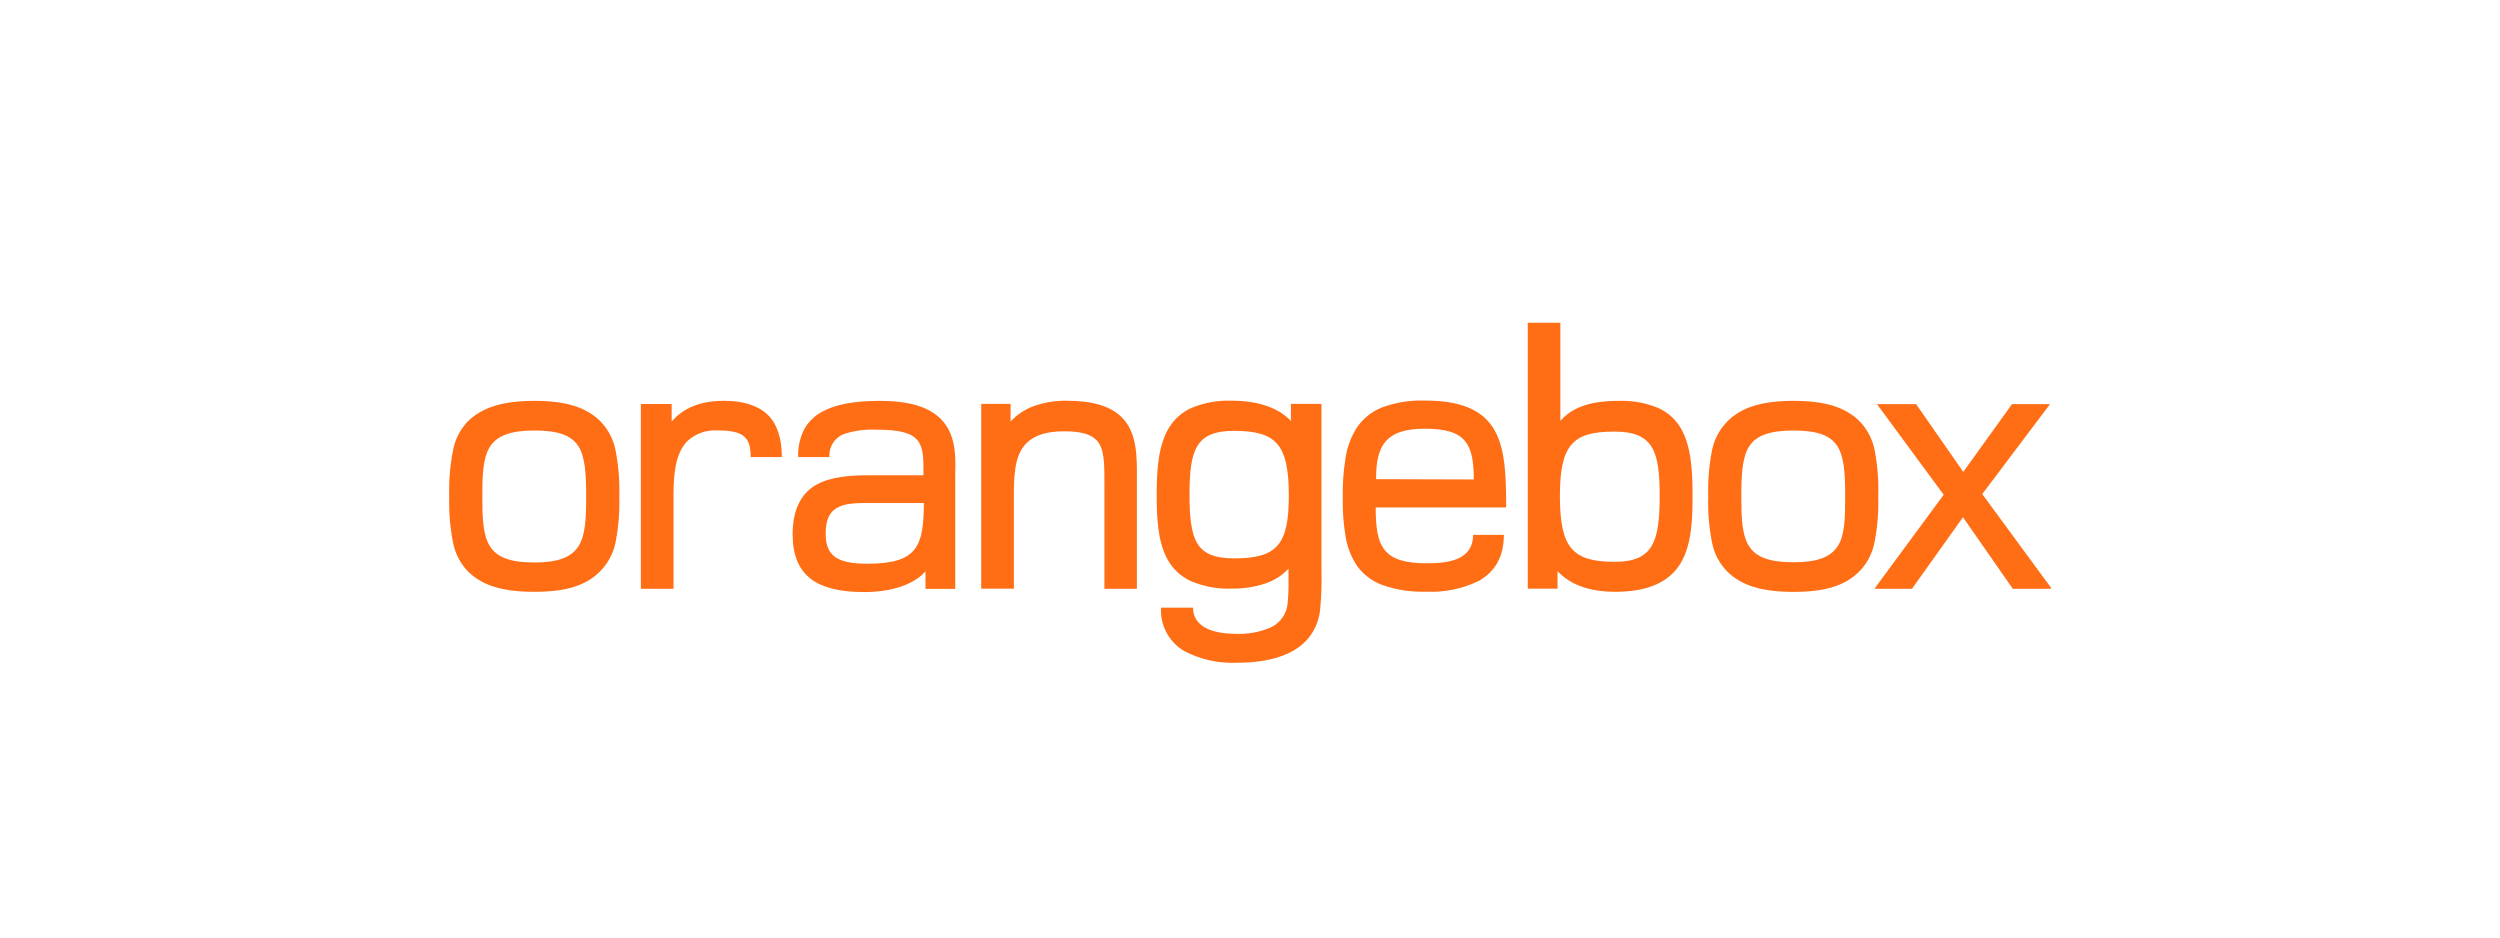 <svg width="256" height="96" viewBox="0 0 256 96" fill="none" xmlns="http://www.w3.org/2000/svg">
<g clip-path="url(#clip0_3594_383)">
<path d="M63.033 46.12C62.819 45.006 62.286 43.979 61.5 43.162C60.036 41.698 57.949 41.049 54.732 41.049C51.515 41.049 49.383 41.698 47.894 43.162C47.117 43.982 46.593 45.009 46.387 46.12C46.084 47.669 45.955 49.248 46.002 50.825C45.954 52.406 46.083 53.986 46.387 55.537C46.594 56.646 47.117 57.671 47.894 58.489C49.358 59.953 51.452 60.602 54.7 60.602C57.949 60.602 60.005 59.972 61.468 58.489C62.266 57.678 62.809 56.653 63.033 55.537C63.336 53.986 63.465 52.406 63.417 50.825C63.465 49.248 63.336 47.669 63.033 46.12ZM59.248 55.91C58.542 57.057 57.148 57.6 54.725 57.6C52.303 57.6 50.897 57.089 50.171 55.941C49.446 54.793 49.389 53.033 49.389 50.857C49.389 48.681 49.446 46.877 50.171 45.742C50.897 44.606 52.303 44.083 54.725 44.083C57.148 44.083 58.51 44.568 59.229 45.697C59.948 46.827 60.024 48.7 60.024 50.825C60.024 52.951 59.967 54.774 59.248 55.91Z" fill="#FF6D15"/>
<path d="M68.943 60.293H65.625V41.37H68.779V43.168C69.977 41.755 71.775 41.042 74.115 41.042C76.09 41.042 77.591 41.509 78.575 42.436C79.559 43.364 80.063 44.858 80.063 46.801H76.872C76.872 44.713 76.083 44.076 73.484 44.076C72.921 44.038 72.356 44.114 71.823 44.302C71.291 44.49 70.802 44.784 70.387 45.168C68.943 46.625 68.956 49.331 68.968 51.475C68.968 51.671 68.968 51.86 68.968 52.043V60.243L68.943 60.293Z" fill="#FF6D15"/>
<path d="M96.34 42.903C95.079 41.642 93.048 41.049 90.083 41.049C87.434 41.049 85.497 41.421 84.154 42.178C83.404 42.586 82.784 43.196 82.362 43.938C81.912 44.823 81.695 45.809 81.732 46.801H84.936C84.897 46.278 85.034 45.756 85.327 45.32C85.62 44.884 86.051 44.559 86.551 44.398C87.605 44.079 88.706 43.944 89.806 44.001C92.108 44.001 93.35 44.329 93.969 45.105C94.587 45.88 94.562 46.997 94.562 48.529V48.668H88.986C87.144 48.668 85.062 48.788 83.536 49.671C82.009 50.554 81.164 52.239 81.164 54.717C81.164 56.837 81.795 58.338 83.056 59.303C84.255 60.193 86.034 60.628 88.494 60.628C91.307 60.628 93.597 59.852 94.77 58.502V60.3H97.816V48.46C97.873 46.669 97.873 44.436 96.34 42.903ZM88.834 57.726C85.68 57.726 84.551 56.894 84.551 54.654C84.551 53.33 84.873 52.535 85.598 52.075C86.324 51.614 87.169 51.507 88.841 51.507H94.606C94.568 55.828 94.051 57.726 88.834 57.726Z" fill="#FF6D15"/>
<path d="M116.41 60.293H113.092V50.321C113.092 50.012 113.092 49.69 113.092 49.425C113.092 47.388 113.092 45.912 112.272 45.06C111.641 44.429 110.613 44.165 108.96 44.165C107.188 44.165 105.926 44.562 105.113 45.376C103.813 46.681 103.813 48.902 103.82 51.248V60.281H100.477V41.358H103.485V43.162C104.112 42.486 104.884 41.962 105.743 41.629C106.865 41.213 108.055 41.012 109.251 41.036C111.9 41.036 113.742 41.597 114.883 42.745C116.454 44.329 116.435 46.782 116.416 49.148C116.416 49.4 116.416 49.665 116.416 49.917V60.281L116.41 60.293Z" fill="#FF6D15"/>
<path d="M135.274 41.358H132.19V43.117C130.928 41.749 128.815 41.03 126.109 41.03C124.724 40.981 123.344 41.227 122.06 41.749C121.1 42.163 120.29 42.861 119.738 43.748C118.597 45.565 118.445 48.164 118.445 50.655C118.445 52.945 118.534 55.537 119.612 57.386C120.143 58.309 120.948 59.045 121.915 59.492C123.248 60.063 124.691 60.33 126.141 60.275C127.268 60.292 128.391 60.125 129.465 59.782C130.411 59.486 131.264 58.952 131.944 58.231C131.944 58.628 131.944 59.032 131.944 59.423C131.962 60.238 131.928 61.053 131.843 61.864C131.784 62.387 131.589 62.885 131.277 63.308C130.965 63.731 130.546 64.064 130.064 64.273C128.964 64.738 127.775 64.953 126.582 64.904C123.744 64.904 122.167 63.952 122.167 62.224H118.887C118.835 63.119 119.034 64.011 119.461 64.799C119.888 65.588 120.525 66.243 121.303 66.689C122.97 67.549 124.835 67.954 126.708 67.863C130.19 67.863 134.486 66.954 135.161 62.615C135.306 61.2 135.359 59.778 135.318 58.357V41.377L135.274 41.358ZM126.368 57.177C124.431 57.177 123.277 56.717 122.627 55.682C121.978 54.648 121.807 52.913 121.807 50.706C121.807 46.057 122.438 44.12 126.361 44.12C128.639 44.12 129.957 44.518 130.777 45.451C131.597 46.385 131.975 47.974 131.975 50.706C131.982 55.79 130.777 57.177 126.368 57.177Z" fill="#FF6D15"/>
<path d="M154.23 51.923C154.23 48.769 154.142 45.994 153.044 44.057C151.865 41.982 149.6 41.017 145.898 41.017C144.393 40.966 142.893 41.21 141.482 41.736C140.458 42.145 139.58 42.85 138.959 43.761C138.346 44.716 137.944 45.791 137.78 46.915C137.566 48.256 137.471 49.613 137.496 50.971C137.472 52.297 137.569 53.623 137.786 54.932C137.954 56.019 138.362 57.055 138.978 57.966C139.627 58.857 140.528 59.533 141.564 59.909C142.998 60.409 144.512 60.64 146.03 60.59C147.887 60.679 149.737 60.302 151.411 59.492C153.126 58.533 153.997 56.969 153.997 54.768H150.843C150.843 57.354 148.32 57.682 146.093 57.682C143.867 57.682 142.536 57.259 141.785 56.313C141.035 55.367 140.871 53.885 140.871 51.967H154.218L154.23 51.923ZM140.908 49.066C140.908 47.173 141.205 46.019 141.867 45.231C142.63 44.322 143.911 43.9 145.892 43.9C148.011 43.9 149.285 44.278 150.01 45.161C150.641 45.912 150.912 47.053 150.919 49.097L140.908 49.066Z" fill="#FF6D15"/>
<path d="M172.088 43.805C171.554 42.907 170.754 42.198 169.799 41.774C168.514 41.245 167.131 40.997 165.743 41.049C162.917 41.049 161.018 41.679 159.782 43.099V33.05H156.445V60.281H159.492V58.477C160.753 59.871 162.81 60.602 165.377 60.602C168.758 60.602 170.972 59.612 172.151 57.581C173.23 55.689 173.318 53.166 173.318 50.863C173.331 48.265 173.18 45.615 172.088 43.805ZM165.345 57.531C163.068 57.531 161.75 57.121 160.93 56.168C160.11 55.216 159.732 53.588 159.732 50.826C159.732 48.063 160.091 46.486 160.93 45.521C161.769 44.556 163.062 44.196 165.345 44.196C167.288 44.196 168.455 44.682 169.13 45.767C169.805 46.852 169.95 48.599 169.95 50.813C169.944 55.462 169.281 57.531 165.345 57.531Z" fill="#FF6D15"/>
<path d="M191.967 46.12C191.757 45.008 191.229 43.98 190.447 43.162C188.984 41.698 186.896 41.049 183.679 41.049C180.462 41.049 178.336 41.679 176.873 43.162C176.075 43.975 175.531 45.003 175.309 46.12C175.005 47.671 174.876 49.252 174.924 50.832C174.876 52.412 175.005 53.992 175.309 55.544C175.523 56.655 176.055 57.681 176.841 58.496C178.305 59.959 180.399 60.609 183.647 60.609C186.896 60.609 188.952 59.978 190.415 58.496C191.201 57.681 191.734 56.655 191.948 55.544C192.252 53.992 192.381 52.412 192.333 50.832C192.387 49.252 192.264 47.672 191.967 46.12ZM188.183 55.916C187.463 57.064 186.069 57.575 183.647 57.575C181.225 57.575 179.819 57.064 179.093 55.916C178.368 54.768 178.311 53.008 178.311 50.832C178.311 48.656 178.393 46.877 179.093 45.742C179.793 44.606 181.225 44.083 183.647 44.083C186.069 44.083 187.432 44.568 188.151 45.697C188.87 46.827 188.946 48.624 188.946 50.825C188.946 53.027 188.914 54.774 188.201 55.91L188.183 55.916Z" fill="#FF6D15"/>
<path d="M210.104 60.293H206.111L201.008 52.964L195.785 60.293H191.938L199.034 50.662L192.202 41.383H196.208L201.04 48.321L206.029 41.383H209.921L202.982 50.592L210.085 60.268L210.104 60.293Z" fill="#FF6D15"/>
</g>
<defs>
<clipPath id="clip0_3594_383">
<rect width="164" height="35.323" fill="white" transform="translate(46 33)"/>
</clipPath>
</defs>
</svg>
